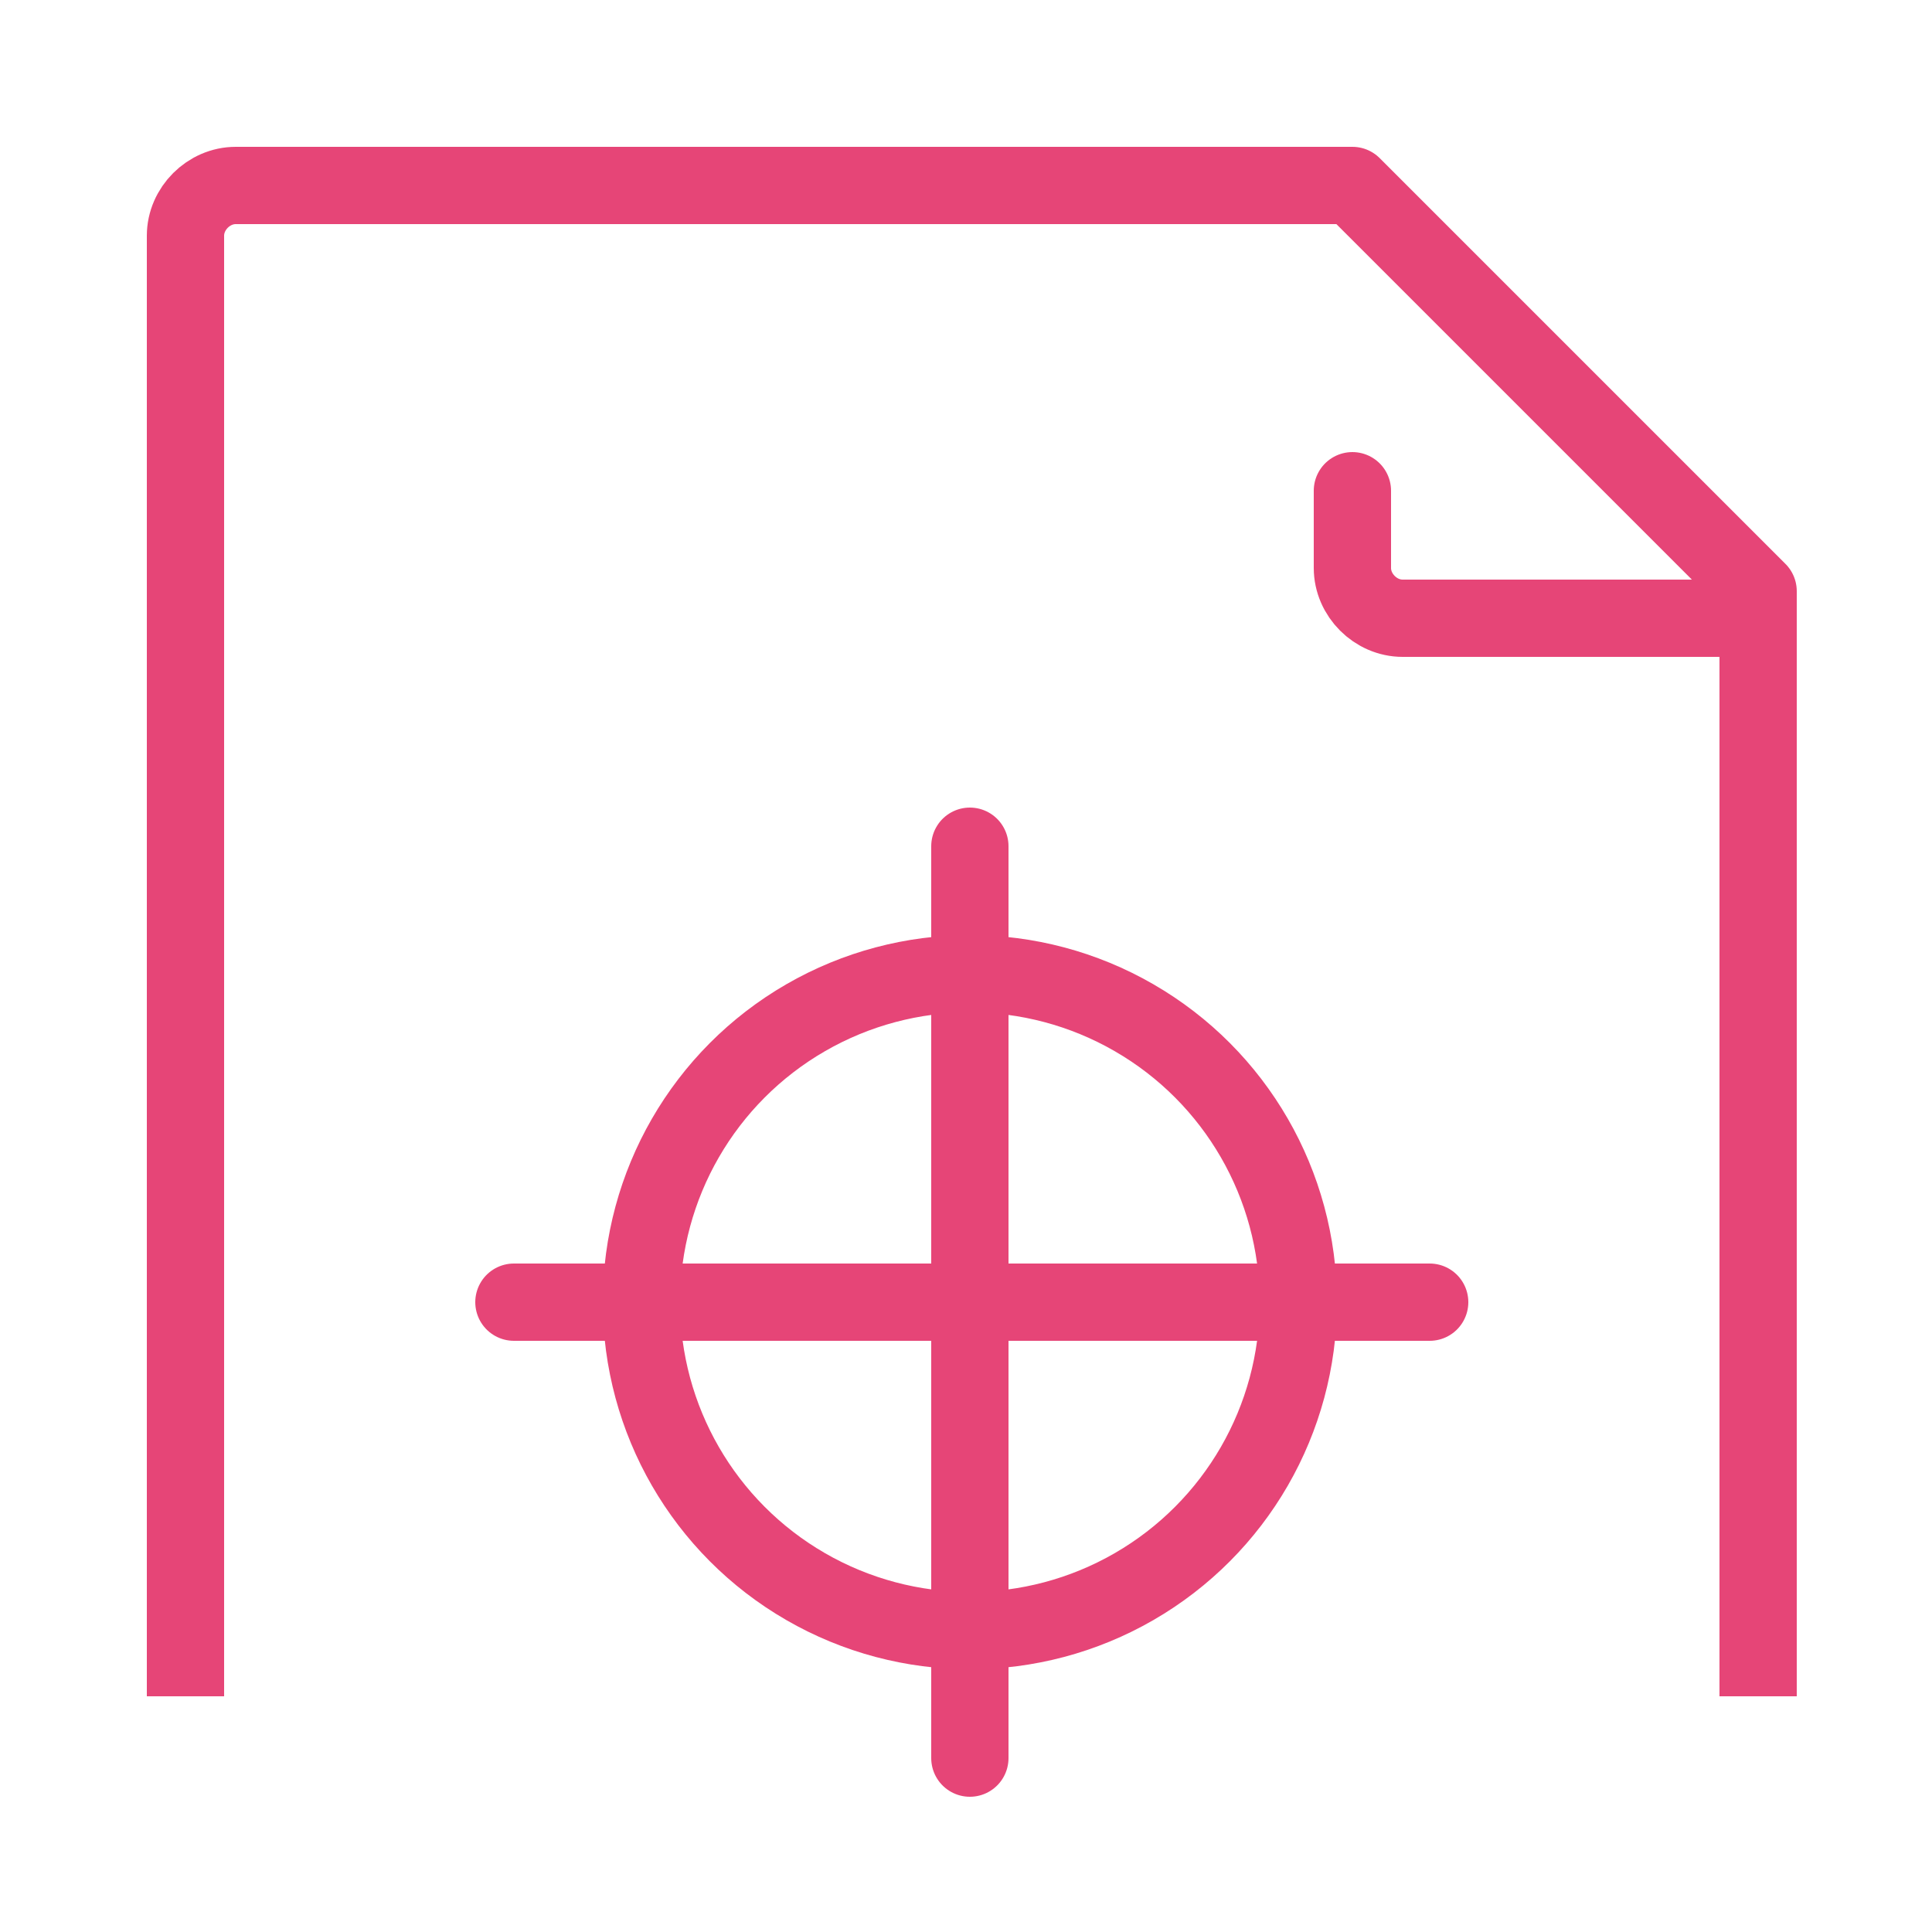 <?xml version="1.0" encoding="utf-8"?>
<!-- Generator: Adobe Illustrator 25.1.0, SVG Export Plug-In . SVG Version: 6.00 Build 0)  -->
<svg version="1.2" baseProfile="tiny" id="Vrstva_1"
	 xmlns="http://www.w3.org/2000/svg" xmlns:xlink="http://www.w3.org/1999/xlink" x="0px" y="0px" viewBox="0 0 50 50"
	 overflow="visible" xml:space="preserve">
<g id="color_target-calibration">
	<g>
		<path fill="none" stroke="#E64577" stroke-width="2" stroke-linecap="square" stroke-linejoin="round" stroke-miterlimit="10" d="
			M45.5,42.9V15.3L35,4.8H6.1c-0.7,0-1.3,0.6-1.3,1.3v36.8"/>
		<path fill="none" stroke="#E64577" stroke-width="2" stroke-linecap="round" stroke-linejoin="round" stroke-miterlimit="10" d="
			M45.5,16h-9.2c-0.7,0-1.3-0.6-1.3-1.3v-2"/>
	</g>
	<g>
		
			<circle fill="none" stroke="#E64577" stroke-width="2" stroke-linecap="round" stroke-linejoin="round" stroke-miterlimit="10" cx="25.1" cy="33.7" r="8.5"/>
		
			<line fill="none" stroke="#E64577" stroke-width="2" stroke-linecap="round" stroke-linejoin="round" stroke-miterlimit="10" x1="25.1" y1="21.9" x2="25.1" y2="45.5"/>
		
			<line fill="none" stroke="#E64577" stroke-width="2" stroke-linecap="round" stroke-linejoin="round" stroke-miterlimit="10" x1="13.3" y1="33.7" x2="37" y2="33.7"/>
	</g>
</g>
</svg>

